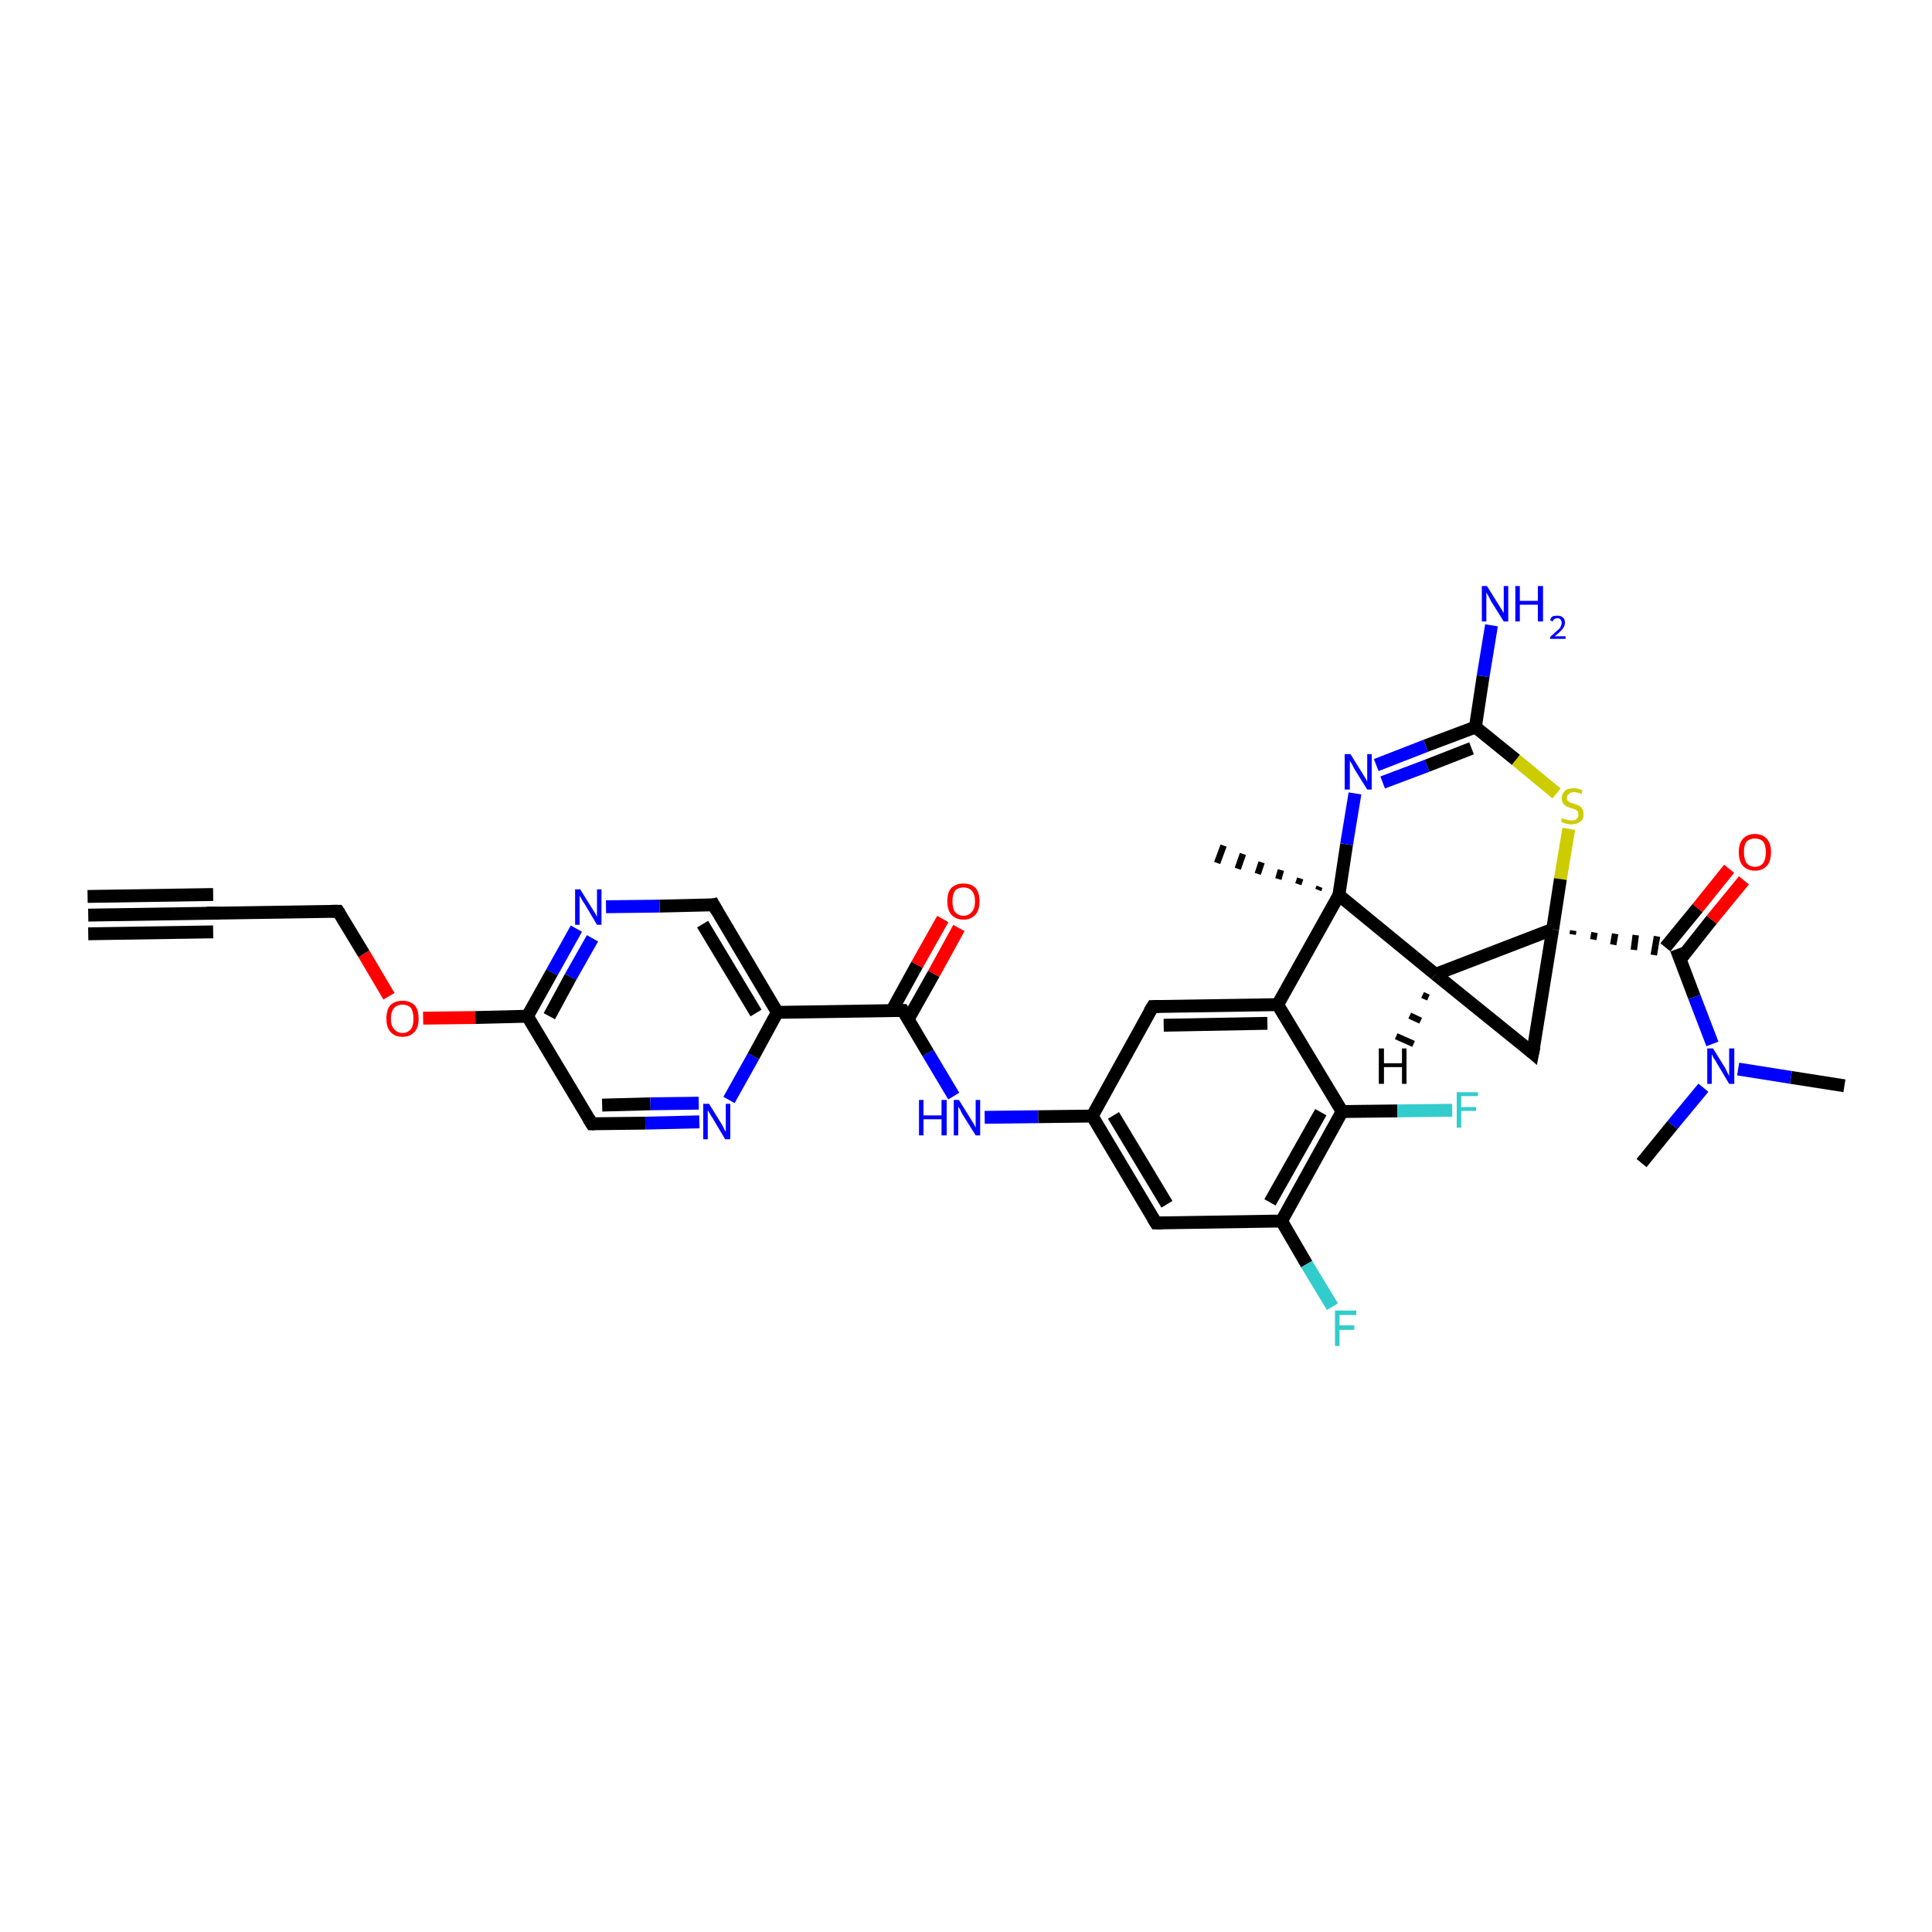 <?xml version='1.0' encoding='iso-8859-1'?>
<svg version='1.1' baseProfile='full'
              xmlns='http://www.w3.org/2000/svg'
                      xmlns:rdkit='http://www.rdkit.org/xml'
                      xmlns:xlink='http://www.w3.org/1999/xlink'
                  xml:space='preserve'
width='300px' height='300px' viewBox='0 0 300 300'>
<!-- END OF HEADER -->
<rect style='opacity:1.0;fill:#FFFFFF;stroke:none' width='300.0' height='300.0' x='0.0' y='0.0'> </rect>
<path class='bond-0 atom-0 atom-1' d='M 286.4,168.6 L 278.1,167.3' style='fill:none;fill-rule:evenodd;stroke:#000000;stroke-width:2.0px;stroke-linecap:butt;stroke-linejoin:miter;stroke-opacity:1' />
<path class='bond-0 atom-0 atom-1' d='M 278.1,167.3 L 269.9,166.0' style='fill:none;fill-rule:evenodd;stroke:#0000FF;stroke-width:2.0px;stroke-linecap:butt;stroke-linejoin:miter;stroke-opacity:1' />
<path class='bond-1 atom-1 atom-2' d='M 264.5,168.9 L 259.7,174.7' style='fill:none;fill-rule:evenodd;stroke:#0000FF;stroke-width:2.0px;stroke-linecap:butt;stroke-linejoin:miter;stroke-opacity:1' />
<path class='bond-1 atom-1 atom-2' d='M 259.7,174.7 L 254.9,180.6' style='fill:none;fill-rule:evenodd;stroke:#000000;stroke-width:2.0px;stroke-linecap:butt;stroke-linejoin:miter;stroke-opacity:1' />
<path class='bond-2 atom-1 atom-3' d='M 265.9,162.1 L 263.1,154.8' style='fill:none;fill-rule:evenodd;stroke:#0000FF;stroke-width:2.0px;stroke-linecap:butt;stroke-linejoin:miter;stroke-opacity:1' />
<path class='bond-2 atom-1 atom-3' d='M 263.1,154.8 L 260.3,147.4' style='fill:none;fill-rule:evenodd;stroke:#000000;stroke-width:2.0px;stroke-linecap:butt;stroke-linejoin:miter;stroke-opacity:1' />
<path class='bond-3 atom-3 atom-4' d='M 260.9,149.0 L 265.8,142.8' style='fill:none;fill-rule:evenodd;stroke:#000000;stroke-width:2.0px;stroke-linecap:butt;stroke-linejoin:miter;stroke-opacity:1' />
<path class='bond-3 atom-3 atom-4' d='M 265.8,142.8 L 270.8,136.7' style='fill:none;fill-rule:evenodd;stroke:#FF0000;stroke-width:2.0px;stroke-linecap:butt;stroke-linejoin:miter;stroke-opacity:1' />
<path class='bond-3 atom-3 atom-4' d='M 258.6,147.1 L 263.6,141.0' style='fill:none;fill-rule:evenodd;stroke:#000000;stroke-width:2.0px;stroke-linecap:butt;stroke-linejoin:miter;stroke-opacity:1' />
<path class='bond-3 atom-3 atom-4' d='M 263.6,141.0 L 268.5,134.9' style='fill:none;fill-rule:evenodd;stroke:#FF0000;stroke-width:2.0px;stroke-linecap:butt;stroke-linejoin:miter;stroke-opacity:1' />
<path class='bond-4 atom-5 atom-3' d='M 244.2,145.1 L 244.3,144.5' style='fill:none;fill-rule:evenodd;stroke:#000000;stroke-width:1.0px;stroke-linecap:butt;stroke-linejoin:miter;stroke-opacity:1' />
<path class='bond-4 atom-5 atom-3' d='M 247.4,145.9 L 247.6,144.8' style='fill:none;fill-rule:evenodd;stroke:#000000;stroke-width:1.0px;stroke-linecap:butt;stroke-linejoin:miter;stroke-opacity:1' />
<path class='bond-4 atom-5 atom-3' d='M 250.5,146.7 L 250.8,145.0' style='fill:none;fill-rule:evenodd;stroke:#000000;stroke-width:1.0px;stroke-linecap:butt;stroke-linejoin:miter;stroke-opacity:1' />
<path class='bond-4 atom-5 atom-3' d='M 253.7,147.5 L 254.0,145.2' style='fill:none;fill-rule:evenodd;stroke:#000000;stroke-width:1.0px;stroke-linecap:butt;stroke-linejoin:miter;stroke-opacity:1' />
<path class='bond-4 atom-5 atom-3' d='M 256.8,148.3 L 257.3,145.4' style='fill:none;fill-rule:evenodd;stroke:#000000;stroke-width:1.0px;stroke-linecap:butt;stroke-linejoin:miter;stroke-opacity:1' />
<path class='bond-5 atom-5 atom-6' d='M 241.1,144.3 L 238.0,163.5' style='fill:none;fill-rule:evenodd;stroke:#000000;stroke-width:2.0px;stroke-linecap:butt;stroke-linejoin:miter;stroke-opacity:1' />
<path class='bond-6 atom-6 atom-7' d='M 238.0,163.5 L 222.9,151.3' style='fill:none;fill-rule:evenodd;stroke:#000000;stroke-width:2.0px;stroke-linecap:butt;stroke-linejoin:miter;stroke-opacity:1' />
<path class='bond-7 atom-7 atom-8' d='M 222.9,151.3 L 207.9,139.0' style='fill:none;fill-rule:evenodd;stroke:#000000;stroke-width:2.0px;stroke-linecap:butt;stroke-linejoin:miter;stroke-opacity:1' />
<path class='bond-8 atom-8 atom-9' d='M 204.7,138.2 L 204.9,137.7' style='fill:none;fill-rule:evenodd;stroke:#000000;stroke-width:1.0px;stroke-linecap:butt;stroke-linejoin:miter;stroke-opacity:1' />
<path class='bond-8 atom-8 atom-9' d='M 201.6,137.3 L 201.9,136.4' style='fill:none;fill-rule:evenodd;stroke:#000000;stroke-width:1.0px;stroke-linecap:butt;stroke-linejoin:miter;stroke-opacity:1' />
<path class='bond-8 atom-8 atom-9' d='M 198.5,136.5 L 198.9,135.1' style='fill:none;fill-rule:evenodd;stroke:#000000;stroke-width:1.0px;stroke-linecap:butt;stroke-linejoin:miter;stroke-opacity:1' />
<path class='bond-8 atom-8 atom-9' d='M 195.3,135.7 L 195.9,133.9' style='fill:none;fill-rule:evenodd;stroke:#000000;stroke-width:1.0px;stroke-linecap:butt;stroke-linejoin:miter;stroke-opacity:1' />
<path class='bond-8 atom-8 atom-9' d='M 192.2,134.9 L 193.0,132.6' style='fill:none;fill-rule:evenodd;stroke:#000000;stroke-width:1.0px;stroke-linecap:butt;stroke-linejoin:miter;stroke-opacity:1' />
<path class='bond-8 atom-8 atom-9' d='M 189.0,134.0 L 190.0,131.3' style='fill:none;fill-rule:evenodd;stroke:#000000;stroke-width:1.0px;stroke-linecap:butt;stroke-linejoin:miter;stroke-opacity:1' />
<path class='bond-9 atom-8 atom-10' d='M 207.9,139.0 L 209.1,131.1' style='fill:none;fill-rule:evenodd;stroke:#000000;stroke-width:2.0px;stroke-linecap:butt;stroke-linejoin:miter;stroke-opacity:1' />
<path class='bond-9 atom-8 atom-10' d='M 209.1,131.1 L 210.4,123.2' style='fill:none;fill-rule:evenodd;stroke:#0000FF;stroke-width:2.0px;stroke-linecap:butt;stroke-linejoin:miter;stroke-opacity:1' />
<path class='bond-10 atom-10 atom-11' d='M 213.7,118.8 L 221.4,115.8' style='fill:none;fill-rule:evenodd;stroke:#0000FF;stroke-width:2.0px;stroke-linecap:butt;stroke-linejoin:miter;stroke-opacity:1' />
<path class='bond-10 atom-10 atom-11' d='M 221.4,115.8 L 229.1,112.9' style='fill:none;fill-rule:evenodd;stroke:#000000;stroke-width:2.0px;stroke-linecap:butt;stroke-linejoin:miter;stroke-opacity:1' />
<path class='bond-10 atom-10 atom-11' d='M 214.7,121.5 L 221.6,118.9' style='fill:none;fill-rule:evenodd;stroke:#0000FF;stroke-width:2.0px;stroke-linecap:butt;stroke-linejoin:miter;stroke-opacity:1' />
<path class='bond-10 atom-10 atom-11' d='M 221.6,118.9 L 228.5,116.2' style='fill:none;fill-rule:evenodd;stroke:#000000;stroke-width:2.0px;stroke-linecap:butt;stroke-linejoin:miter;stroke-opacity:1' />
<path class='bond-11 atom-11 atom-12' d='M 229.1,112.9 L 230.3,105.0' style='fill:none;fill-rule:evenodd;stroke:#000000;stroke-width:2.0px;stroke-linecap:butt;stroke-linejoin:miter;stroke-opacity:1' />
<path class='bond-11 atom-11 atom-12' d='M 230.3,105.0 L 231.6,97.1' style='fill:none;fill-rule:evenodd;stroke:#0000FF;stroke-width:2.0px;stroke-linecap:butt;stroke-linejoin:miter;stroke-opacity:1' />
<path class='bond-12 atom-11 atom-13' d='M 229.1,112.9 L 235.4,118.0' style='fill:none;fill-rule:evenodd;stroke:#000000;stroke-width:2.0px;stroke-linecap:butt;stroke-linejoin:miter;stroke-opacity:1' />
<path class='bond-12 atom-11 atom-13' d='M 235.4,118.0 L 241.7,123.2' style='fill:none;fill-rule:evenodd;stroke:#CCCC00;stroke-width:2.0px;stroke-linecap:butt;stroke-linejoin:miter;stroke-opacity:1' />
<path class='bond-13 atom-8 atom-14' d='M 207.9,139.0 L 198.4,156.0' style='fill:none;fill-rule:evenodd;stroke:#000000;stroke-width:2.0px;stroke-linecap:butt;stroke-linejoin:miter;stroke-opacity:1' />
<path class='bond-14 atom-14 atom-15' d='M 198.4,156.0 L 179.0,156.3' style='fill:none;fill-rule:evenodd;stroke:#000000;stroke-width:2.0px;stroke-linecap:butt;stroke-linejoin:miter;stroke-opacity:1' />
<path class='bond-14 atom-14 atom-15' d='M 196.8,158.9 L 180.7,159.2' style='fill:none;fill-rule:evenodd;stroke:#000000;stroke-width:2.0px;stroke-linecap:butt;stroke-linejoin:miter;stroke-opacity:1' />
<path class='bond-15 atom-15 atom-16' d='M 179.0,156.3 L 169.6,173.3' style='fill:none;fill-rule:evenodd;stroke:#000000;stroke-width:2.0px;stroke-linecap:butt;stroke-linejoin:miter;stroke-opacity:1' />
<path class='bond-16 atom-16 atom-17' d='M 169.6,173.3 L 161.2,173.4' style='fill:none;fill-rule:evenodd;stroke:#000000;stroke-width:2.0px;stroke-linecap:butt;stroke-linejoin:miter;stroke-opacity:1' />
<path class='bond-16 atom-16 atom-17' d='M 161.2,173.4 L 152.9,173.5' style='fill:none;fill-rule:evenodd;stroke:#0000FF;stroke-width:2.0px;stroke-linecap:butt;stroke-linejoin:miter;stroke-opacity:1' />
<path class='bond-17 atom-17 atom-18' d='M 148.1,170.2 L 144.1,163.5' style='fill:none;fill-rule:evenodd;stroke:#0000FF;stroke-width:2.0px;stroke-linecap:butt;stroke-linejoin:miter;stroke-opacity:1' />
<path class='bond-17 atom-17 atom-18' d='M 144.1,163.5 L 140.2,156.9' style='fill:none;fill-rule:evenodd;stroke:#000000;stroke-width:2.0px;stroke-linecap:butt;stroke-linejoin:miter;stroke-opacity:1' />
<path class='bond-18 atom-18 atom-19' d='M 141.0,158.3 L 145.0,151.2' style='fill:none;fill-rule:evenodd;stroke:#000000;stroke-width:2.0px;stroke-linecap:butt;stroke-linejoin:miter;stroke-opacity:1' />
<path class='bond-18 atom-18 atom-19' d='M 145.0,151.2 L 148.9,144.1' style='fill:none;fill-rule:evenodd;stroke:#FF0000;stroke-width:2.0px;stroke-linecap:butt;stroke-linejoin:miter;stroke-opacity:1' />
<path class='bond-18 atom-18 atom-19' d='M 138.5,156.9 L 142.4,149.8' style='fill:none;fill-rule:evenodd;stroke:#000000;stroke-width:2.0px;stroke-linecap:butt;stroke-linejoin:miter;stroke-opacity:1' />
<path class='bond-18 atom-18 atom-19' d='M 142.4,149.8 L 146.4,142.7' style='fill:none;fill-rule:evenodd;stroke:#FF0000;stroke-width:2.0px;stroke-linecap:butt;stroke-linejoin:miter;stroke-opacity:1' />
<path class='bond-19 atom-18 atom-20' d='M 140.2,156.9 L 120.7,157.2' style='fill:none;fill-rule:evenodd;stroke:#000000;stroke-width:2.0px;stroke-linecap:butt;stroke-linejoin:miter;stroke-opacity:1' />
<path class='bond-20 atom-20 atom-21' d='M 120.7,157.2 L 110.8,140.5' style='fill:none;fill-rule:evenodd;stroke:#000000;stroke-width:2.0px;stroke-linecap:butt;stroke-linejoin:miter;stroke-opacity:1' />
<path class='bond-20 atom-20 atom-21' d='M 117.4,157.3 L 109.1,143.5' style='fill:none;fill-rule:evenodd;stroke:#000000;stroke-width:2.0px;stroke-linecap:butt;stroke-linejoin:miter;stroke-opacity:1' />
<path class='bond-21 atom-21 atom-22' d='M 110.8,140.5 L 102.4,140.7' style='fill:none;fill-rule:evenodd;stroke:#000000;stroke-width:2.0px;stroke-linecap:butt;stroke-linejoin:miter;stroke-opacity:1' />
<path class='bond-21 atom-21 atom-22' d='M 102.4,140.7 L 94.1,140.8' style='fill:none;fill-rule:evenodd;stroke:#0000FF;stroke-width:2.0px;stroke-linecap:butt;stroke-linejoin:miter;stroke-opacity:1' />
<path class='bond-22 atom-22 atom-23' d='M 89.5,144.2 L 85.7,151.0' style='fill:none;fill-rule:evenodd;stroke:#0000FF;stroke-width:2.0px;stroke-linecap:butt;stroke-linejoin:miter;stroke-opacity:1' />
<path class='bond-22 atom-22 atom-23' d='M 85.7,151.0 L 81.9,157.8' style='fill:none;fill-rule:evenodd;stroke:#000000;stroke-width:2.0px;stroke-linecap:butt;stroke-linejoin:miter;stroke-opacity:1' />
<path class='bond-22 atom-22 atom-23' d='M 92.0,145.7 L 88.6,151.7' style='fill:none;fill-rule:evenodd;stroke:#0000FF;stroke-width:2.0px;stroke-linecap:butt;stroke-linejoin:miter;stroke-opacity:1' />
<path class='bond-22 atom-22 atom-23' d='M 88.6,151.7 L 85.3,157.8' style='fill:none;fill-rule:evenodd;stroke:#000000;stroke-width:2.0px;stroke-linecap:butt;stroke-linejoin:miter;stroke-opacity:1' />
<path class='bond-23 atom-23 atom-24' d='M 81.9,157.8 L 73.8,158.0' style='fill:none;fill-rule:evenodd;stroke:#000000;stroke-width:2.0px;stroke-linecap:butt;stroke-linejoin:miter;stroke-opacity:1' />
<path class='bond-23 atom-23 atom-24' d='M 73.8,158.0 L 65.7,158.1' style='fill:none;fill-rule:evenodd;stroke:#FF0000;stroke-width:2.0px;stroke-linecap:butt;stroke-linejoin:miter;stroke-opacity:1' />
<path class='bond-24 atom-24 atom-25' d='M 60.4,154.7 L 56.5,148.1' style='fill:none;fill-rule:evenodd;stroke:#FF0000;stroke-width:2.0px;stroke-linecap:butt;stroke-linejoin:miter;stroke-opacity:1' />
<path class='bond-24 atom-24 atom-25' d='M 56.5,148.1 L 52.5,141.5' style='fill:none;fill-rule:evenodd;stroke:#000000;stroke-width:2.0px;stroke-linecap:butt;stroke-linejoin:miter;stroke-opacity:1' />
<path class='bond-25 atom-25 atom-26' d='M 52.5,141.5 L 33.1,141.8' style='fill:none;fill-rule:evenodd;stroke:#000000;stroke-width:2.0px;stroke-linecap:butt;stroke-linejoin:miter;stroke-opacity:1' />
<path class='bond-26 atom-26 atom-27' d='M 33.1,141.8 L 13.7,142.1' style='fill:none;fill-rule:evenodd;stroke:#000000;stroke-width:2.0px;stroke-linecap:butt;stroke-linejoin:miter;stroke-opacity:1' />
<path class='bond-26 atom-26 atom-27' d='M 33.1,144.7 L 13.7,145.0' style='fill:none;fill-rule:evenodd;stroke:#000000;stroke-width:2.0px;stroke-linecap:butt;stroke-linejoin:miter;stroke-opacity:1' />
<path class='bond-26 atom-26 atom-27' d='M 33.1,138.9 L 13.6,139.2' style='fill:none;fill-rule:evenodd;stroke:#000000;stroke-width:2.0px;stroke-linecap:butt;stroke-linejoin:miter;stroke-opacity:1' />
<path class='bond-27 atom-23 atom-28' d='M 81.9,157.8 L 91.9,174.5' style='fill:none;fill-rule:evenodd;stroke:#000000;stroke-width:2.0px;stroke-linecap:butt;stroke-linejoin:miter;stroke-opacity:1' />
<path class='bond-28 atom-28 atom-29' d='M 91.9,174.5 L 100.2,174.4' style='fill:none;fill-rule:evenodd;stroke:#000000;stroke-width:2.0px;stroke-linecap:butt;stroke-linejoin:miter;stroke-opacity:1' />
<path class='bond-28 atom-28 atom-29' d='M 100.2,174.4 L 108.6,174.2' style='fill:none;fill-rule:evenodd;stroke:#0000FF;stroke-width:2.0px;stroke-linecap:butt;stroke-linejoin:miter;stroke-opacity:1' />
<path class='bond-28 atom-28 atom-29' d='M 93.5,171.6 L 101.0,171.4' style='fill:none;fill-rule:evenodd;stroke:#000000;stroke-width:2.0px;stroke-linecap:butt;stroke-linejoin:miter;stroke-opacity:1' />
<path class='bond-28 atom-28 atom-29' d='M 101.0,171.4 L 108.5,171.3' style='fill:none;fill-rule:evenodd;stroke:#0000FF;stroke-width:2.0px;stroke-linecap:butt;stroke-linejoin:miter;stroke-opacity:1' />
<path class='bond-29 atom-16 atom-30' d='M 169.6,173.3 L 179.5,189.9' style='fill:none;fill-rule:evenodd;stroke:#000000;stroke-width:2.0px;stroke-linecap:butt;stroke-linejoin:miter;stroke-opacity:1' />
<path class='bond-29 atom-16 atom-30' d='M 172.9,173.2 L 181.2,187.0' style='fill:none;fill-rule:evenodd;stroke:#000000;stroke-width:2.0px;stroke-linecap:butt;stroke-linejoin:miter;stroke-opacity:1' />
<path class='bond-30 atom-30 atom-31' d='M 179.5,189.9 L 199.0,189.6' style='fill:none;fill-rule:evenodd;stroke:#000000;stroke-width:2.0px;stroke-linecap:butt;stroke-linejoin:miter;stroke-opacity:1' />
<path class='bond-31 atom-31 atom-32' d='M 199.0,189.6 L 202.9,196.3' style='fill:none;fill-rule:evenodd;stroke:#000000;stroke-width:2.0px;stroke-linecap:butt;stroke-linejoin:miter;stroke-opacity:1' />
<path class='bond-31 atom-31 atom-32' d='M 202.9,196.3 L 206.9,202.9' style='fill:none;fill-rule:evenodd;stroke:#33CCCC;stroke-width:2.0px;stroke-linecap:butt;stroke-linejoin:miter;stroke-opacity:1' />
<path class='bond-32 atom-31 atom-33' d='M 199.0,189.6 L 208.4,172.6' style='fill:none;fill-rule:evenodd;stroke:#000000;stroke-width:2.0px;stroke-linecap:butt;stroke-linejoin:miter;stroke-opacity:1' />
<path class='bond-32 atom-31 atom-33' d='M 197.2,186.7 L 205.1,172.7' style='fill:none;fill-rule:evenodd;stroke:#000000;stroke-width:2.0px;stroke-linecap:butt;stroke-linejoin:miter;stroke-opacity:1' />
<path class='bond-33 atom-33 atom-34' d='M 208.4,172.6 L 217.0,172.5' style='fill:none;fill-rule:evenodd;stroke:#000000;stroke-width:2.0px;stroke-linecap:butt;stroke-linejoin:miter;stroke-opacity:1' />
<path class='bond-33 atom-33 atom-34' d='M 217.0,172.5 L 225.5,172.4' style='fill:none;fill-rule:evenodd;stroke:#33CCCC;stroke-width:2.0px;stroke-linecap:butt;stroke-linejoin:miter;stroke-opacity:1' />
<path class='bond-34 atom-7 atom-5' d='M 222.9,151.3 L 241.1,144.3' style='fill:none;fill-rule:evenodd;stroke:#000000;stroke-width:2.0px;stroke-linecap:butt;stroke-linejoin:miter;stroke-opacity:1' />
<path class='bond-35 atom-33 atom-14' d='M 208.4,172.6 L 198.4,156.0' style='fill:none;fill-rule:evenodd;stroke:#000000;stroke-width:2.0px;stroke-linecap:butt;stroke-linejoin:miter;stroke-opacity:1' />
<path class='bond-36 atom-13 atom-5' d='M 243.6,128.7 L 242.3,136.5' style='fill:none;fill-rule:evenodd;stroke:#CCCC00;stroke-width:2.0px;stroke-linecap:butt;stroke-linejoin:miter;stroke-opacity:1' />
<path class='bond-36 atom-13 atom-5' d='M 242.3,136.5 L 241.1,144.3' style='fill:none;fill-rule:evenodd;stroke:#000000;stroke-width:2.0px;stroke-linecap:butt;stroke-linejoin:miter;stroke-opacity:1' />
<path class='bond-37 atom-29 atom-20' d='M 113.2,170.8 L 117.0,164.0' style='fill:none;fill-rule:evenodd;stroke:#0000FF;stroke-width:2.0px;stroke-linecap:butt;stroke-linejoin:miter;stroke-opacity:1' />
<path class='bond-37 atom-29 atom-20' d='M 117.0,164.0 L 120.7,157.2' style='fill:none;fill-rule:evenodd;stroke:#000000;stroke-width:2.0px;stroke-linecap:butt;stroke-linejoin:miter;stroke-opacity:1' />
<path class='bond-38 atom-7 atom-35' d='M 221.8,154.9 L 220.9,154.5' style='fill:none;fill-rule:evenodd;stroke:#000000;stroke-width:1.0px;stroke-linecap:butt;stroke-linejoin:miter;stroke-opacity:1' />
<path class='bond-38 atom-7 atom-35' d='M 220.6,158.5 L 218.9,157.7' style='fill:none;fill-rule:evenodd;stroke:#000000;stroke-width:1.0px;stroke-linecap:butt;stroke-linejoin:miter;stroke-opacity:1' />
<path class='bond-38 atom-7 atom-35' d='M 219.5,162.1 L 216.8,160.9' style='fill:none;fill-rule:evenodd;stroke:#000000;stroke-width:1.0px;stroke-linecap:butt;stroke-linejoin:miter;stroke-opacity:1' />
<path d='M 238.2,162.5 L 238.0,163.5 L 237.3,162.9' style='fill:none;stroke:#000000;stroke-width:2.0px;stroke-linecap:butt;stroke-linejoin:miter;stroke-opacity:1;' />
<path d='M 180.0,156.3 L 179.0,156.3 L 178.5,157.1' style='fill:none;stroke:#000000;stroke-width:2.0px;stroke-linecap:butt;stroke-linejoin:miter;stroke-opacity:1;' />
<path d='M 140.4,157.2 L 140.2,156.9 L 139.2,156.9' style='fill:none;stroke:#000000;stroke-width:2.0px;stroke-linecap:butt;stroke-linejoin:miter;stroke-opacity:1;' />
<path d='M 111.3,141.4 L 110.8,140.5 L 110.4,140.6' style='fill:none;stroke:#000000;stroke-width:2.0px;stroke-linecap:butt;stroke-linejoin:miter;stroke-opacity:1;' />
<path d='M 52.7,141.8 L 52.5,141.5 L 51.5,141.5' style='fill:none;stroke:#000000;stroke-width:2.0px;stroke-linecap:butt;stroke-linejoin:miter;stroke-opacity:1;' />
<path d='M 34.1,141.8 L 33.1,141.8 L 32.1,141.8' style='fill:none;stroke:#000000;stroke-width:2.0px;stroke-linecap:butt;stroke-linejoin:miter;stroke-opacity:1;' />
<path d='M 91.4,173.7 L 91.9,174.5 L 92.3,174.5' style='fill:none;stroke:#000000;stroke-width:2.0px;stroke-linecap:butt;stroke-linejoin:miter;stroke-opacity:1;' />
<path d='M 179.0,189.1 L 179.5,189.9 L 180.5,189.9' style='fill:none;stroke:#000000;stroke-width:2.0px;stroke-linecap:butt;stroke-linejoin:miter;stroke-opacity:1;' />
<path class='atom-1' d='M 266.0 162.8
L 267.8 165.7
Q 268.0 166.0, 268.2 166.5
Q 268.5 167.0, 268.5 167.1
L 268.5 162.8
L 269.3 162.8
L 269.3 168.3
L 268.5 168.3
L 266.6 165.1
Q 266.4 164.7, 266.1 164.3
Q 265.9 163.9, 265.8 163.7
L 265.8 168.3
L 265.1 168.3
L 265.1 162.8
L 266.0 162.8
' fill='#0000FF'/>
<path class='atom-4' d='M 270.0 132.3
Q 270.0 131.0, 270.6 130.3
Q 271.3 129.5, 272.5 129.5
Q 273.7 129.5, 274.4 130.3
Q 275.0 131.0, 275.0 132.3
Q 275.0 133.7, 274.4 134.4
Q 273.7 135.2, 272.5 135.2
Q 271.3 135.2, 270.6 134.4
Q 270.0 133.7, 270.0 132.3
M 272.5 134.6
Q 273.3 134.6, 273.8 134.0
Q 274.2 133.4, 274.2 132.3
Q 274.2 131.3, 273.8 130.7
Q 273.3 130.2, 272.5 130.2
Q 271.7 130.2, 271.2 130.7
Q 270.8 131.2, 270.8 132.3
Q 270.8 133.4, 271.2 134.0
Q 271.7 134.6, 272.5 134.6
' fill='#FF0000'/>
<path class='atom-10' d='M 209.7 117.1
L 211.5 120.0
Q 211.7 120.3, 212.0 120.8
Q 212.3 121.3, 212.3 121.4
L 212.3 117.1
L 213.0 117.1
L 213.0 122.6
L 212.3 122.6
L 210.3 119.4
Q 210.1 119.0, 209.9 118.6
Q 209.6 118.2, 209.6 118.0
L 209.6 122.6
L 208.8 122.6
L 208.8 117.1
L 209.7 117.1
' fill='#0000FF'/>
<path class='atom-12' d='M 230.9 91.0
L 232.7 93.9
Q 232.9 94.2, 233.2 94.7
Q 233.5 95.2, 233.5 95.2
L 233.5 91.0
L 234.2 91.0
L 234.2 96.5
L 233.5 96.5
L 231.5 93.3
Q 231.3 92.9, 231.1 92.5
Q 230.8 92.1, 230.8 91.9
L 230.8 96.5
L 230.1 96.5
L 230.1 91.0
L 230.9 91.0
' fill='#0000FF'/>
<path class='atom-12' d='M 235.3 91.0
L 236.0 91.0
L 236.0 93.3
L 238.8 93.3
L 238.8 91.0
L 239.6 91.0
L 239.6 96.5
L 238.8 96.5
L 238.8 93.9
L 236.0 93.9
L 236.0 96.5
L 235.3 96.5
L 235.3 91.0
' fill='#0000FF'/>
<path class='atom-12' d='M 240.7 96.3
Q 240.8 95.9, 241.1 95.7
Q 241.4 95.6, 241.9 95.6
Q 242.4 95.6, 242.7 95.9
Q 243.0 96.1, 243.0 96.7
Q 243.0 97.2, 242.6 97.7
Q 242.2 98.2, 241.4 98.8
L 243.1 98.8
L 243.1 99.2
L 240.7 99.2
L 240.7 98.9
Q 241.3 98.4, 241.7 98.0
Q 242.1 97.7, 242.3 97.4
Q 242.5 97.0, 242.5 96.7
Q 242.5 96.4, 242.3 96.2
Q 242.2 96.0, 241.9 96.0
Q 241.6 96.0, 241.4 96.1
Q 241.2 96.2, 241.1 96.5
L 240.7 96.3
' fill='#0000FF'/>
<path class='atom-13' d='M 242.6 127.0
Q 242.7 127.1, 242.9 127.2
Q 243.2 127.3, 243.4 127.3
Q 243.7 127.4, 244.0 127.4
Q 244.5 127.4, 244.8 127.2
Q 245.1 126.9, 245.1 126.5
Q 245.1 126.2, 245.0 126.0
Q 244.8 125.8, 244.6 125.7
Q 244.4 125.6, 244.0 125.5
Q 243.5 125.3, 243.2 125.2
Q 242.9 125.0, 242.7 124.7
Q 242.5 124.4, 242.5 124.0
Q 242.5 123.3, 243.0 122.8
Q 243.4 122.4, 244.4 122.4
Q 245.0 122.4, 245.7 122.7
L 245.6 123.3
Q 244.9 123.0, 244.4 123.0
Q 243.9 123.0, 243.6 123.3
Q 243.3 123.5, 243.3 123.9
Q 243.3 124.2, 243.4 124.3
Q 243.6 124.5, 243.8 124.6
Q 244.0 124.7, 244.4 124.8
Q 244.9 125.0, 245.2 125.1
Q 245.5 125.3, 245.7 125.6
Q 245.9 125.9, 245.9 126.5
Q 245.9 127.2, 245.4 127.6
Q 244.9 128.0, 244.0 128.0
Q 243.6 128.0, 243.2 127.9
Q 242.8 127.8, 242.4 127.6
L 242.6 127.0
' fill='#CCCC00'/>
<path class='atom-17' d='M 142.7 170.8
L 143.4 170.8
L 143.4 173.2
L 146.2 173.2
L 146.2 170.8
L 147.0 170.8
L 147.0 176.3
L 146.2 176.3
L 146.2 173.8
L 143.4 173.8
L 143.4 176.3
L 142.7 176.3
L 142.7 170.8
' fill='#0000FF'/>
<path class='atom-17' d='M 148.9 170.8
L 150.7 173.7
Q 150.9 174.0, 151.2 174.5
Q 151.5 175.1, 151.5 175.1
L 151.5 170.8
L 152.2 170.8
L 152.2 176.3
L 151.5 176.3
L 149.5 173.1
Q 149.3 172.8, 149.1 172.3
Q 148.8 171.9, 148.8 171.8
L 148.8 176.3
L 148.1 176.3
L 148.1 170.8
L 148.9 170.8
' fill='#0000FF'/>
<path class='atom-19' d='M 147.1 139.9
Q 147.1 138.6, 147.7 137.9
Q 148.4 137.2, 149.6 137.2
Q 150.8 137.2, 151.5 137.9
Q 152.1 138.6, 152.1 139.9
Q 152.1 141.3, 151.5 142.0
Q 150.8 142.8, 149.6 142.8
Q 148.4 142.8, 147.7 142.0
Q 147.1 141.3, 147.1 139.9
M 149.6 142.2
Q 150.4 142.2, 150.9 141.6
Q 151.4 141.1, 151.4 139.9
Q 151.4 138.9, 150.9 138.3
Q 150.4 137.8, 149.6 137.8
Q 148.8 137.8, 148.3 138.3
Q 147.9 138.9, 147.9 139.9
Q 147.9 141.1, 148.3 141.6
Q 148.8 142.2, 149.6 142.2
' fill='#FF0000'/>
<path class='atom-22' d='M 90.1 138.1
L 91.9 141.0
Q 92.1 141.3, 92.4 141.8
Q 92.7 142.3, 92.7 142.4
L 92.7 138.1
L 93.4 138.1
L 93.4 143.6
L 92.7 143.6
L 90.8 140.4
Q 90.5 140.0, 90.3 139.6
Q 90.1 139.2, 90.0 139.1
L 90.0 143.6
L 89.3 143.6
L 89.3 138.1
L 90.1 138.1
' fill='#0000FF'/>
<path class='atom-24' d='M 60.0 158.2
Q 60.0 156.8, 60.6 156.1
Q 61.3 155.4, 62.5 155.4
Q 63.7 155.4, 64.4 156.1
Q 65.0 156.8, 65.0 158.2
Q 65.0 159.5, 64.4 160.2
Q 63.7 161.0, 62.5 161.0
Q 61.3 161.0, 60.6 160.2
Q 60.0 159.5, 60.0 158.2
M 62.5 160.4
Q 63.3 160.4, 63.8 159.8
Q 64.2 159.3, 64.2 158.2
Q 64.2 157.1, 63.8 156.5
Q 63.3 156.0, 62.5 156.0
Q 61.7 156.0, 61.2 156.5
Q 60.7 157.1, 60.7 158.2
Q 60.7 159.3, 61.2 159.8
Q 61.7 160.4, 62.5 160.4
' fill='#FF0000'/>
<path class='atom-29' d='M 110.1 171.4
L 111.9 174.3
Q 112.1 174.6, 112.4 175.2
Q 112.6 175.7, 112.7 175.7
L 112.7 171.4
L 113.4 171.4
L 113.4 176.9
L 112.6 176.9
L 110.7 173.7
Q 110.5 173.4, 110.2 172.9
Q 110.0 172.5, 109.9 172.4
L 109.9 176.9
L 109.2 176.9
L 109.2 171.4
L 110.1 171.4
' fill='#0000FF'/>
<path class='atom-32' d='M 207.3 203.5
L 210.6 203.5
L 210.6 204.2
L 208.0 204.2
L 208.0 205.8
L 210.3 205.8
L 210.3 206.5
L 208.0 206.5
L 208.0 209.0
L 207.3 209.0
L 207.3 203.5
' fill='#33CCCC'/>
<path class='atom-34' d='M 226.2 169.6
L 229.5 169.6
L 229.5 170.2
L 226.9 170.2
L 226.9 171.9
L 229.2 171.9
L 229.2 172.5
L 226.9 172.5
L 226.9 175.1
L 226.2 175.1
L 226.2 169.6
' fill='#33CCCC'/>
<path class='atom-35' d='M 214.1 162.8
L 214.9 162.8
L 214.9 165.1
L 217.7 165.1
L 217.7 162.8
L 218.4 162.8
L 218.4 168.3
L 217.7 168.3
L 217.7 165.7
L 214.9 165.7
L 214.9 168.3
L 214.1 168.3
L 214.1 162.8
' fill='#000000'/>
</svg>
